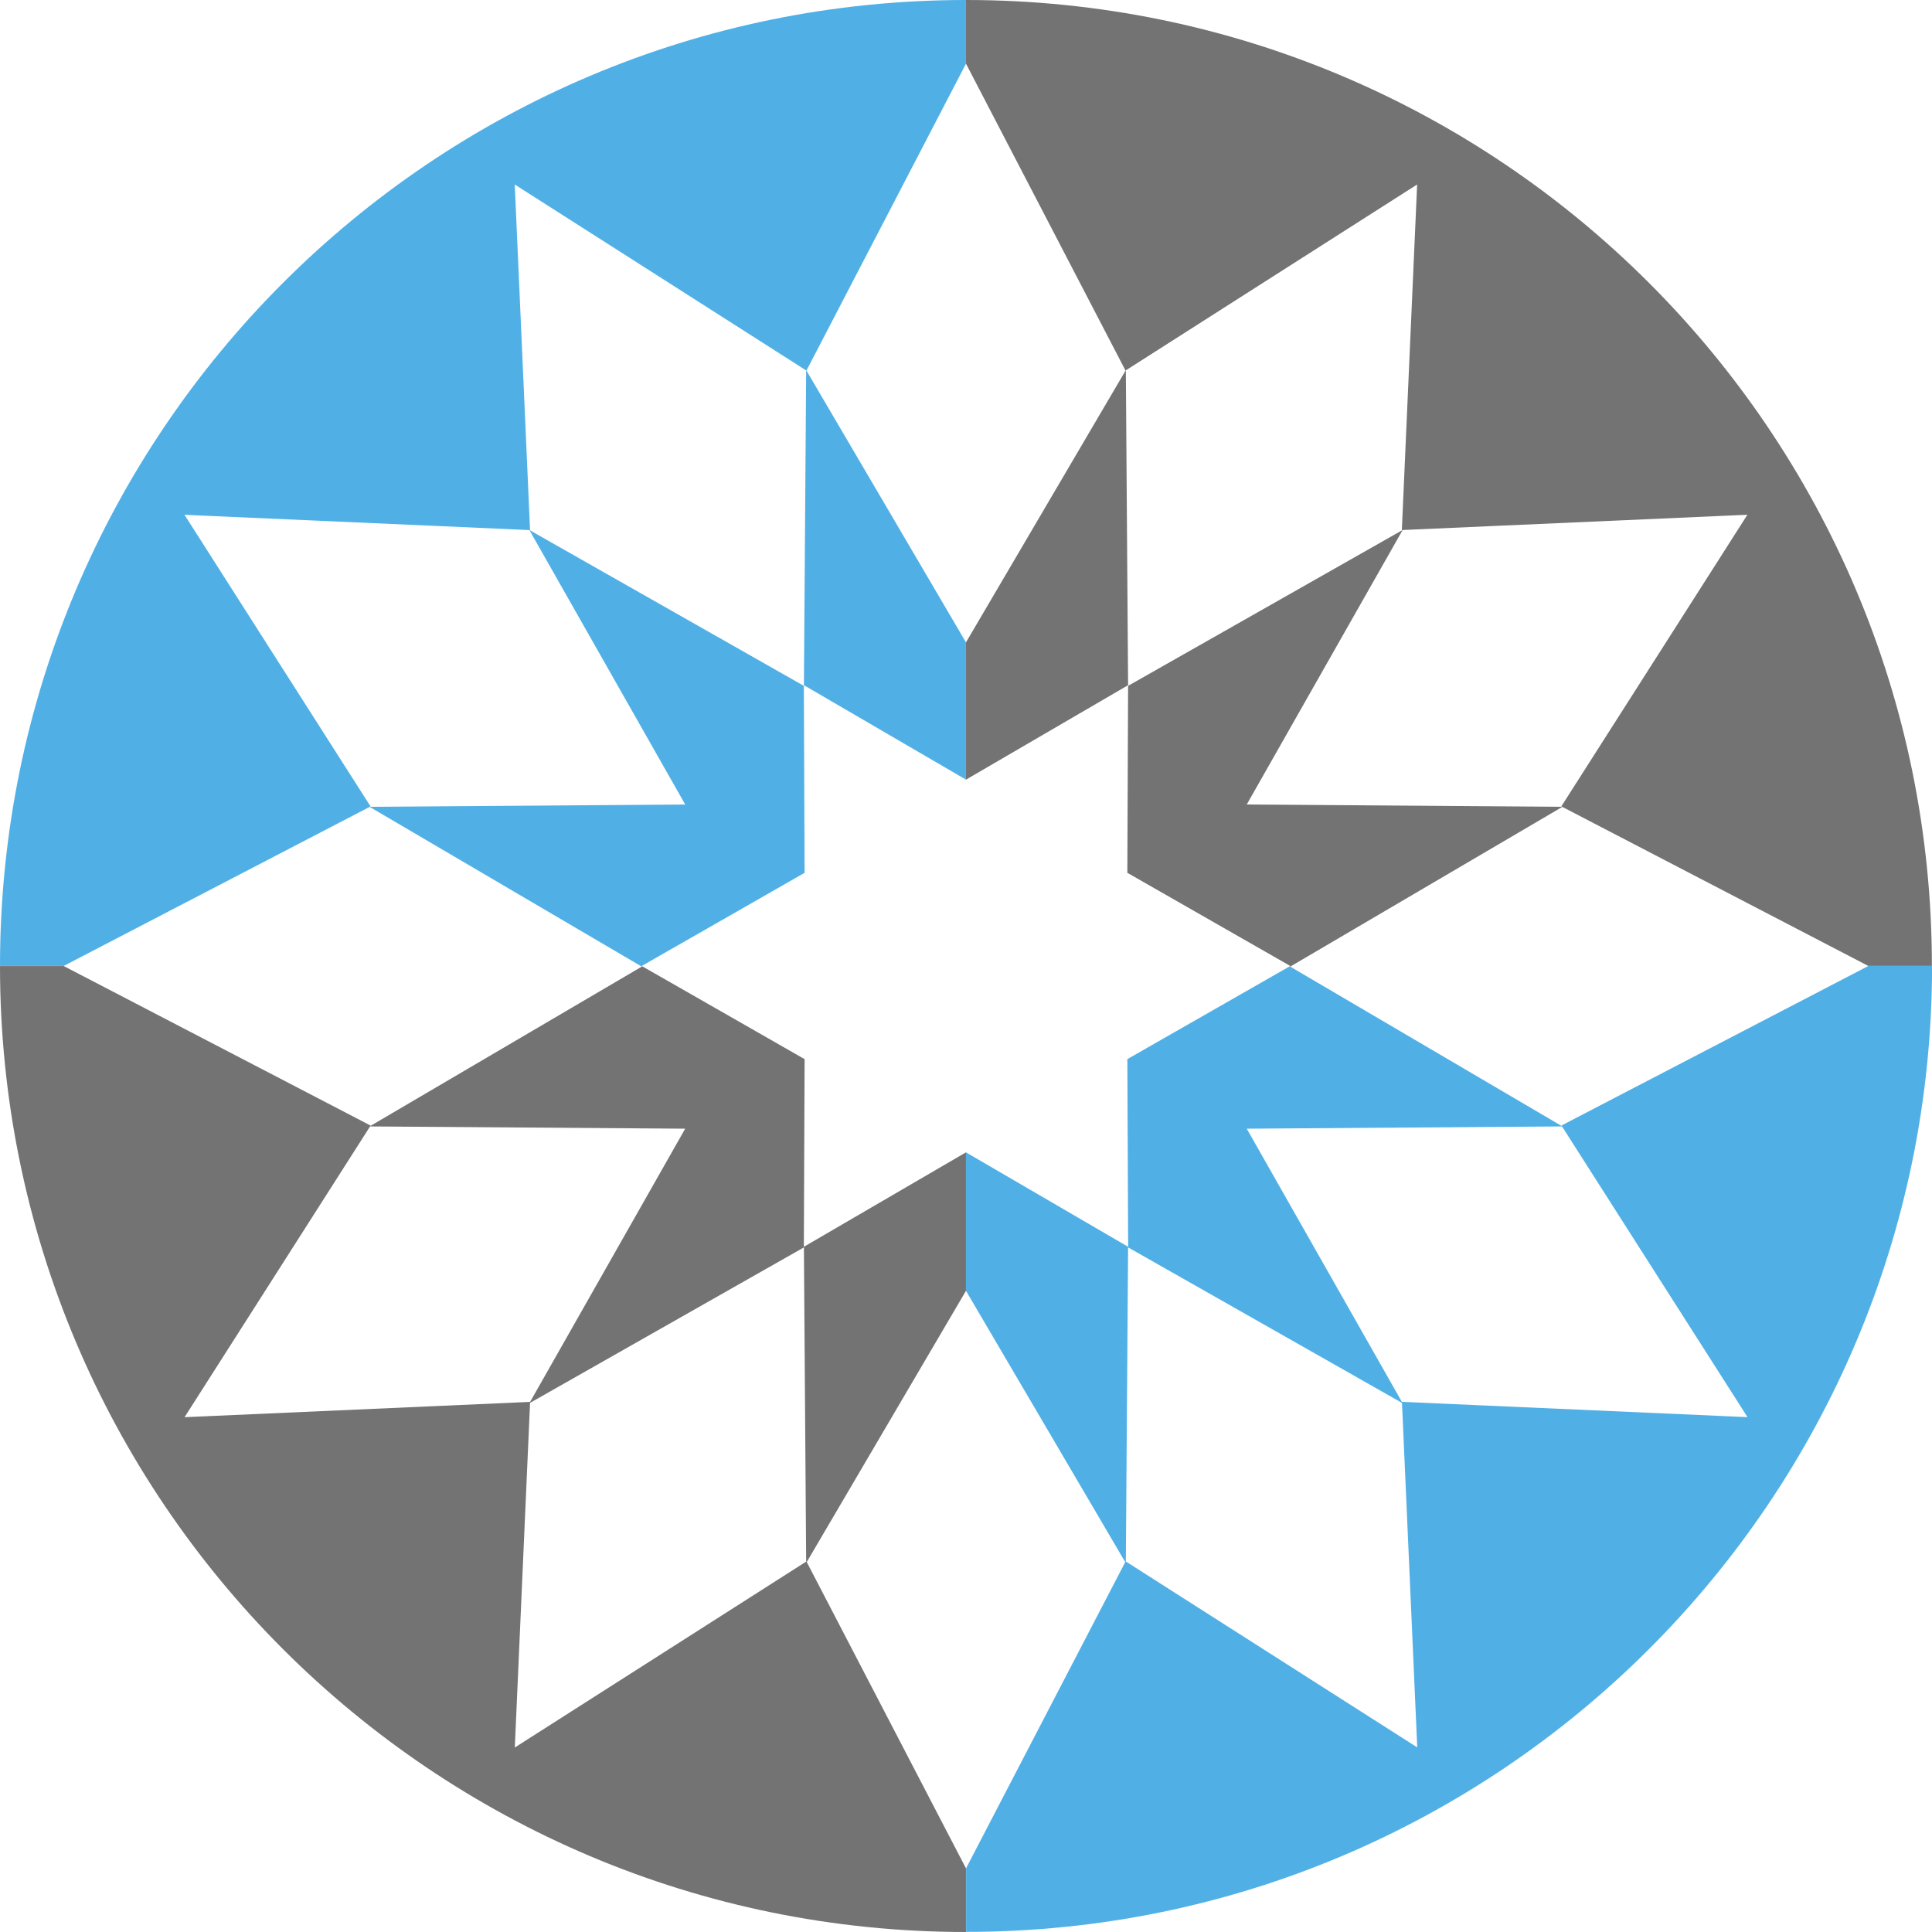 <?xml version="1.0" encoding="UTF-8"?>
<svg id="Layer_2" data-name="Layer 2" xmlns="http://www.w3.org/2000/svg" viewBox="0 0 360.01 360.01">
  <defs>
    <style>
      .cls-1 {
        fill: #50b0e6;
      }

      .cls-2 {
        fill: #737373;
      }
    </style>
  </defs>
  <g id="Layer_1-2" data-name="Layer 1">
    <path class="cls-2" d="M95.93,325.62l2.85-64.39-64.39,2.85,34.67-54.34-57.19-29.73H0c0,99.41,80.59,180,180,180v-11.86l-29.73-57.19-54.34,34.67Z"/>
    <path class="cls-1" d="M348.15,180l-57.19,29.73,34.67,54.34-64.39-2.85,2.85,64.39-54.34-34.67-29.73,57.19v11.86c99.41,0,180-80.59,180-180h-11.86Z"/>
    <path class="cls-1" d="M95.93,34.39l54.34,34.67,29.73-57.19V0C80.59,0,0,80.59,0,180h11.86l57.19-29.73-34.67-54.34,64.39,2.85-2.85-64.39Z"/>
    <path class="cls-2" d="M180,0v11.86l29.73,57.19,54.34-34.67-2.85,64.39,64.39-2.85-34.67,54.34,57.19,29.73h11.86C360.01,80.59,279.42,0,180,0Z"/>
    <polygon class="cls-2" points="261.37 98.75 261.33 98.78 261.36 98.78 261.37 98.75"/>
    <polygon class="cls-2" points="291.15 150.34 291.07 150.34 291.12 150.36 291.15 150.34"/>
    <polygon class="cls-2" points="209.79 68.97 209.74 69.05 209.79 69.02 209.79 68.97"/>
    <polygon class="cls-2" points="240.43 180 240.23 180.12 240.42 180.12 291.12 150.36 291.07 150.34 232.32 149.91 261.36 98.78 261.33 98.78 210.21 127.8 210.07 162.64 240.43 180"/>
    <polygon class="cls-2" points="209.79 69.02 209.74 69.05 180 119.7 180 145.28 210.21 127.68 209.79 69.02"/>
    <polygon class="cls-2" points="68.86 209.9 68.95 209.9 69 209.82 68.86 209.9"/>
    <polygon class="cls-2" points="98.64 261.48 98.77 261.41 98.78 261.23 98.64 261.48"/>
    <polygon class="cls-2" points="150.22 290.99 150.22 291.26 150.33 291.07 150.27 290.96 150.22 290.99"/>
    <polygon class="cls-2" points="149.79 232.33 149.93 197.36 119.78 180.12 119.59 180.12 69 209.82 68.95 209.9 127.68 210.32 98.78 261.23 98.77 261.41 149.8 232.44 150.22 290.99 150.27 290.96 150.33 291.07 180 240.53 180 214.73 180 214.73 149.79 232.33"/>
    <polygon class="cls-1" points="209.67 291.07 209.79 291.26 209.79 290.99 209.73 290.96 209.67 291.07"/>
    <polygon class="cls-1" points="291.15 209.9 291.01 209.82 291.06 209.9 291.15 209.9"/>
    <polygon class="cls-1" points="261.37 261.48 261.23 261.23 261.24 261.41 261.37 261.48"/>
    <polygon class="cls-1" points="232.32 210.32 291.06 209.9 291.01 209.82 240.42 180.12 240.23 180.12 210.07 197.36 210.22 232.33 180 214.73 180 240.53 209.67 291.07 209.73 290.96 209.79 290.99 210.21 232.44 261.24 261.41 261.23 261.23 232.32 210.32"/>
    <polygon class="cls-1" points="150.22 68.97 150.22 69.02 150.27 69.05 150.22 68.97"/>
    <polygon class="cls-1" points="98.64 98.75 98.65 98.78 98.68 98.78 98.64 98.75"/>
    <polygon class="cls-1" points="68.86 150.34 68.89 150.36 68.93 150.34 68.86 150.34"/>
    <polygon class="cls-1" points="180 145.28 180 119.7 150.27 69.05 150.22 69.02 149.8 127.68 180 145.28 180 145.28"/>
    <polygon class="cls-1" points="149.93 162.64 149.79 127.8 98.68 98.78 98.65 98.78 127.68 149.91 68.93 150.34 68.89 150.36 119.59 180.12 119.78 180.12 119.58 180 149.93 162.64"/>
  </g>
</svg>
